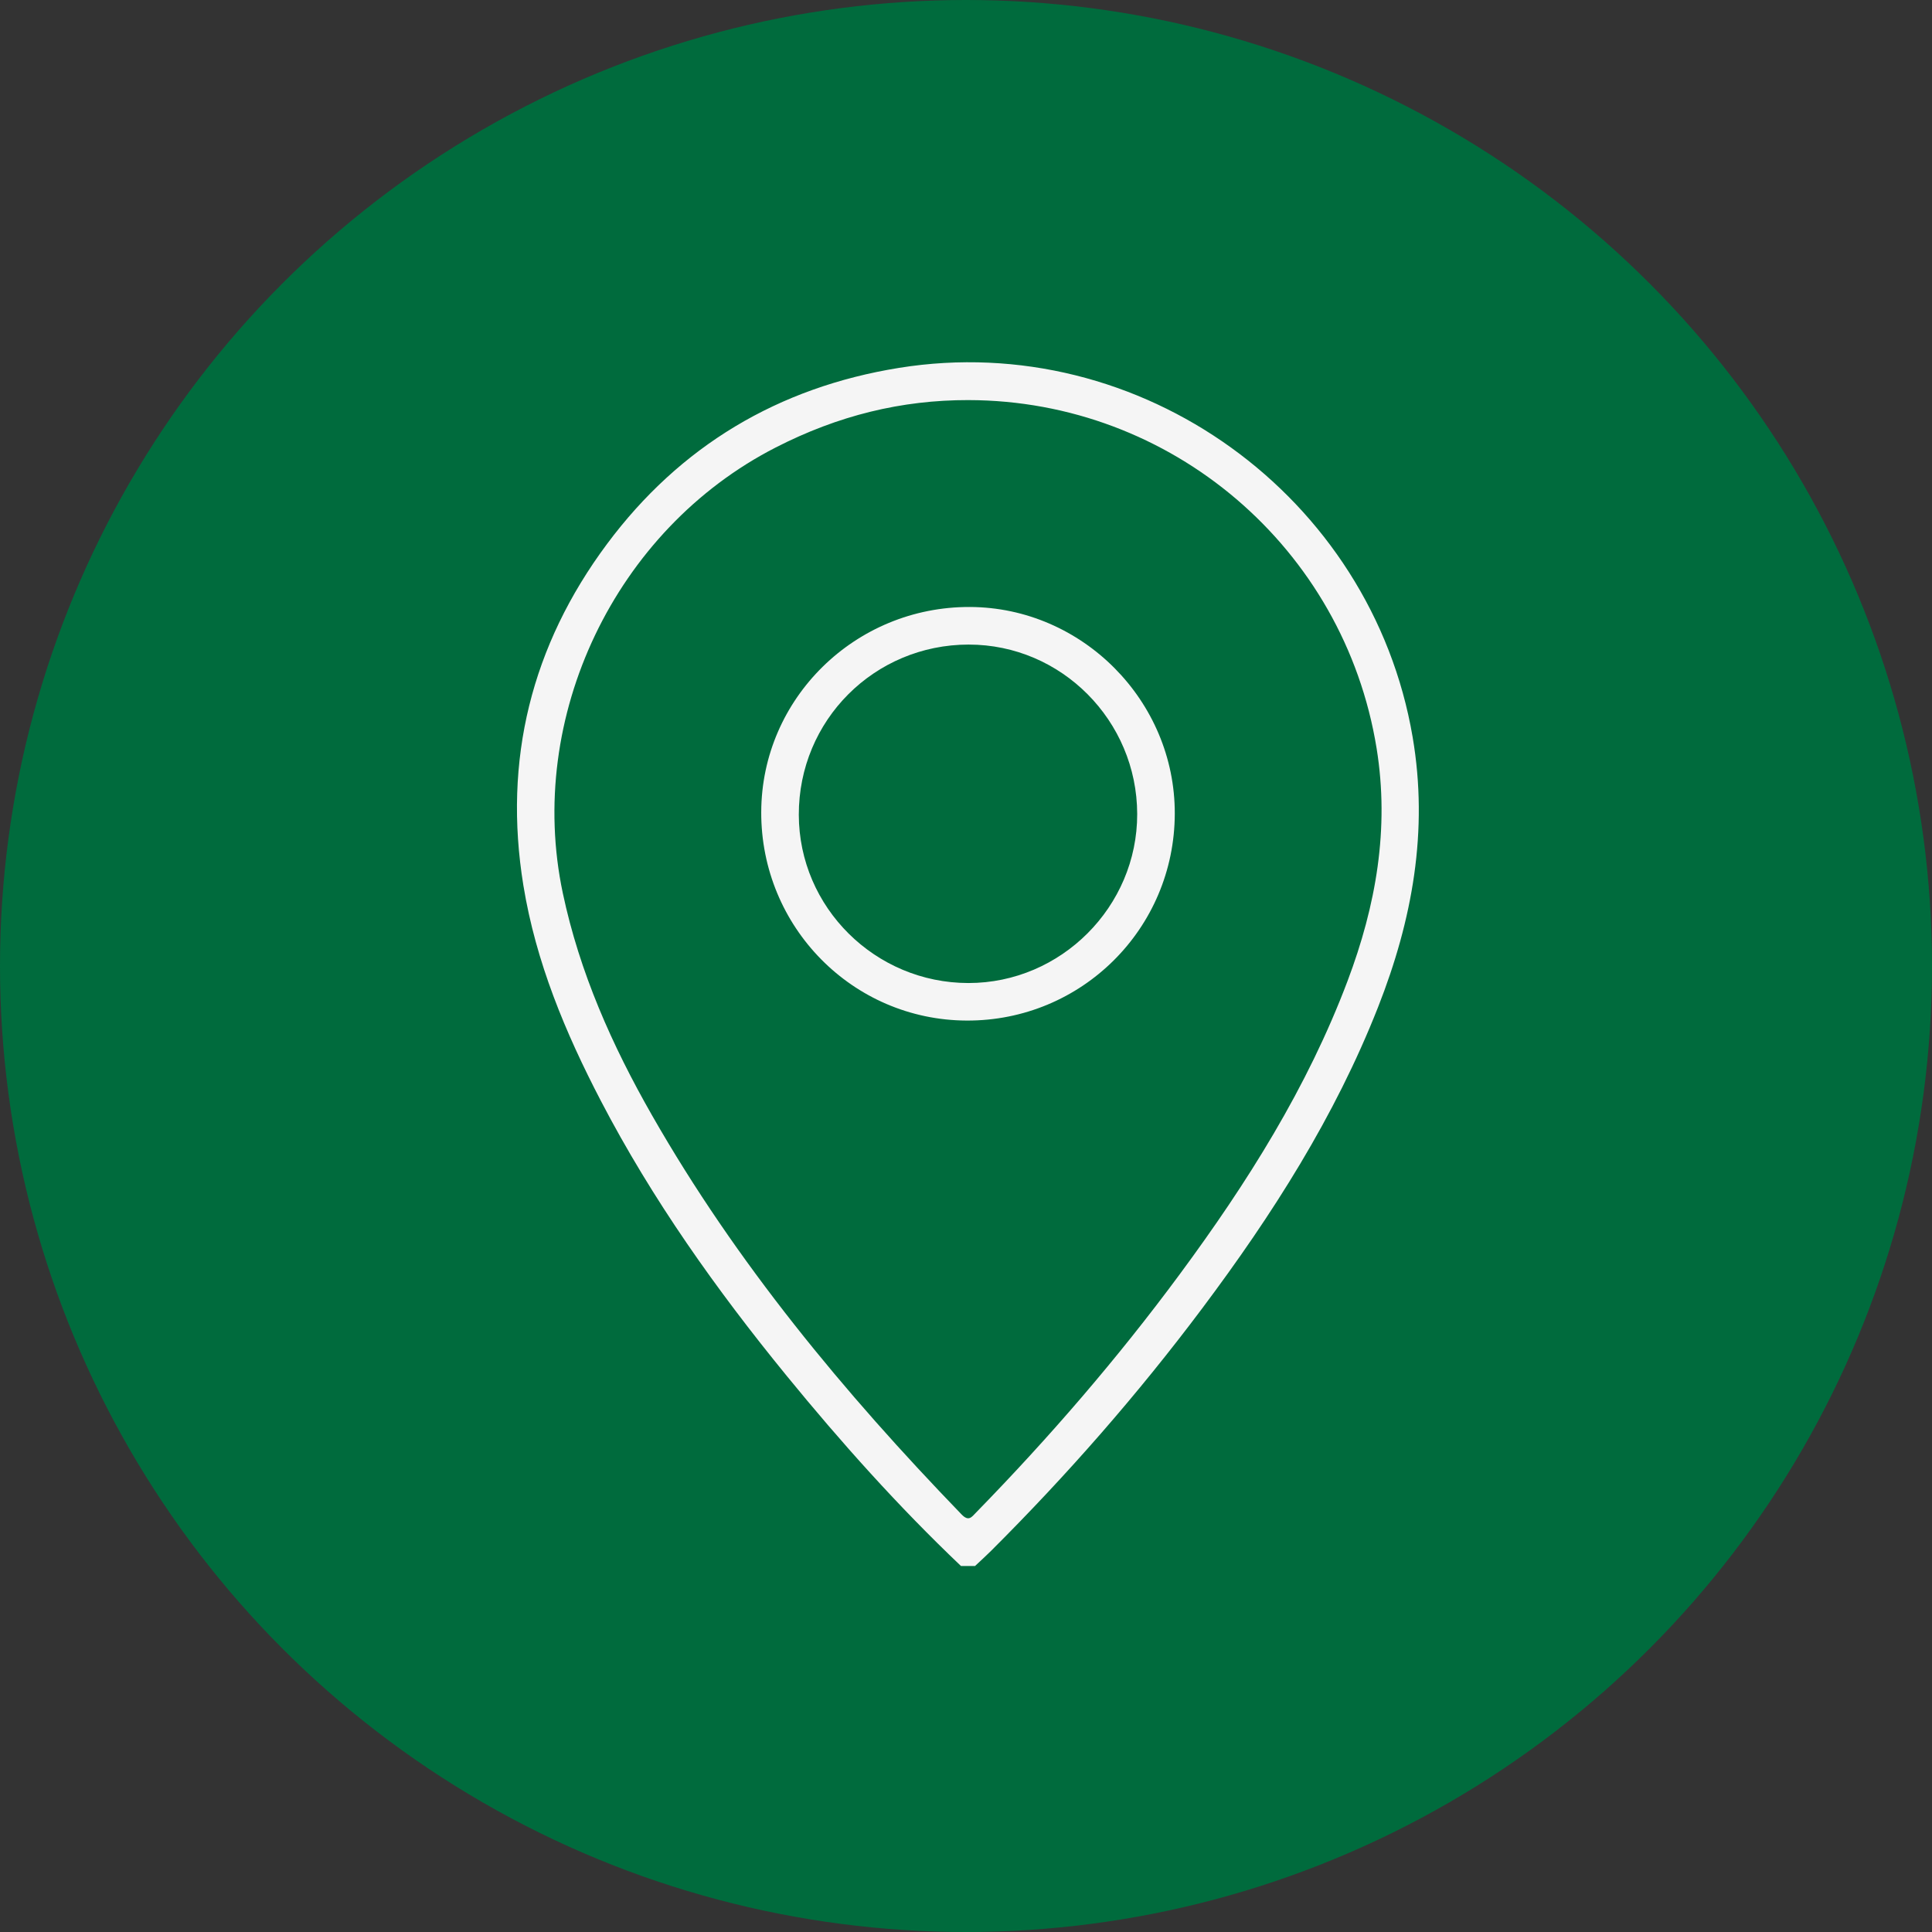 <?xml version="1.0" encoding="UTF-8"?> <svg xmlns="http://www.w3.org/2000/svg" width="512" height="512" viewBox="0 0 512 512" fill="none"><rect x="0" y="0" width="512" height="512" fill="#333333" stroke="none"/> <circle cx="256" cy="256" r="256" fill="#006B3D"></circle> <g clip-path="url(#clip0_5_26)"> <path d="M254.661 415C238.102 399.258 222.903 382.265 208.464 364.589C189.854 341.803 172.864 317.9 159.239 291.742C149.813 273.647 142.004 254.931 138.701 234.646C133.284 201.378 140.839 171.078 160.859 144.168C180.194 118.187 206.284 102.64 238.243 97.492C302.227 87.18 363.477 131.466 374.362 195.319C378.605 220.207 374.278 243.82 365.208 266.881C353.8 295.884 337.205 321.895 318.616 346.706C301.536 369.503 282.812 390.882 262.641 410.993C261.264 412.364 259.818 413.667 258.401 415.003H254.664L254.661 415ZM256.677 106.027C238.869 105.997 222.103 110.118 205.545 118.6C162.979 140.397 139.297 190.078 149.148 236.674C153.598 257.71 162.216 277.064 172.801 295.585C195.142 334.69 223.634 369.051 254.811 401.325C256.713 403.293 257.479 402.059 258.662 400.843C278.045 380.983 296.146 360.024 312.636 337.7C330.5 313.516 346.469 288.22 357.135 259.918C364.642 240.004 368.268 219.596 364.81 198.281C356.195 145.204 310.426 106.123 256.68 106.03L256.677 106.027Z" fill="#F5F5F5"></path> <path d="M201.736 215.215C201.808 185.121 226.628 160.73 257.048 160.856C286.851 160.979 311.408 185.762 311.33 215.64C311.252 246.111 286.615 270.592 256.162 270.46C225.96 270.331 201.661 245.665 201.733 215.215H201.736ZM256.728 170.817C231.694 170.829 211.647 190.908 211.692 215.93C211.737 240.474 231.925 260.496 256.641 260.514C281.186 260.529 301.422 240.256 301.368 215.706C301.314 190.973 281.258 170.808 256.725 170.82L256.728 170.817Z" fill="#F5F5F5"></path> </g> <defs> <clipPath id="clip0_5_26"> <rect width="239" height="319" fill="white" transform="translate(137 96)"></rect> </clipPath> </defs> </svg> 